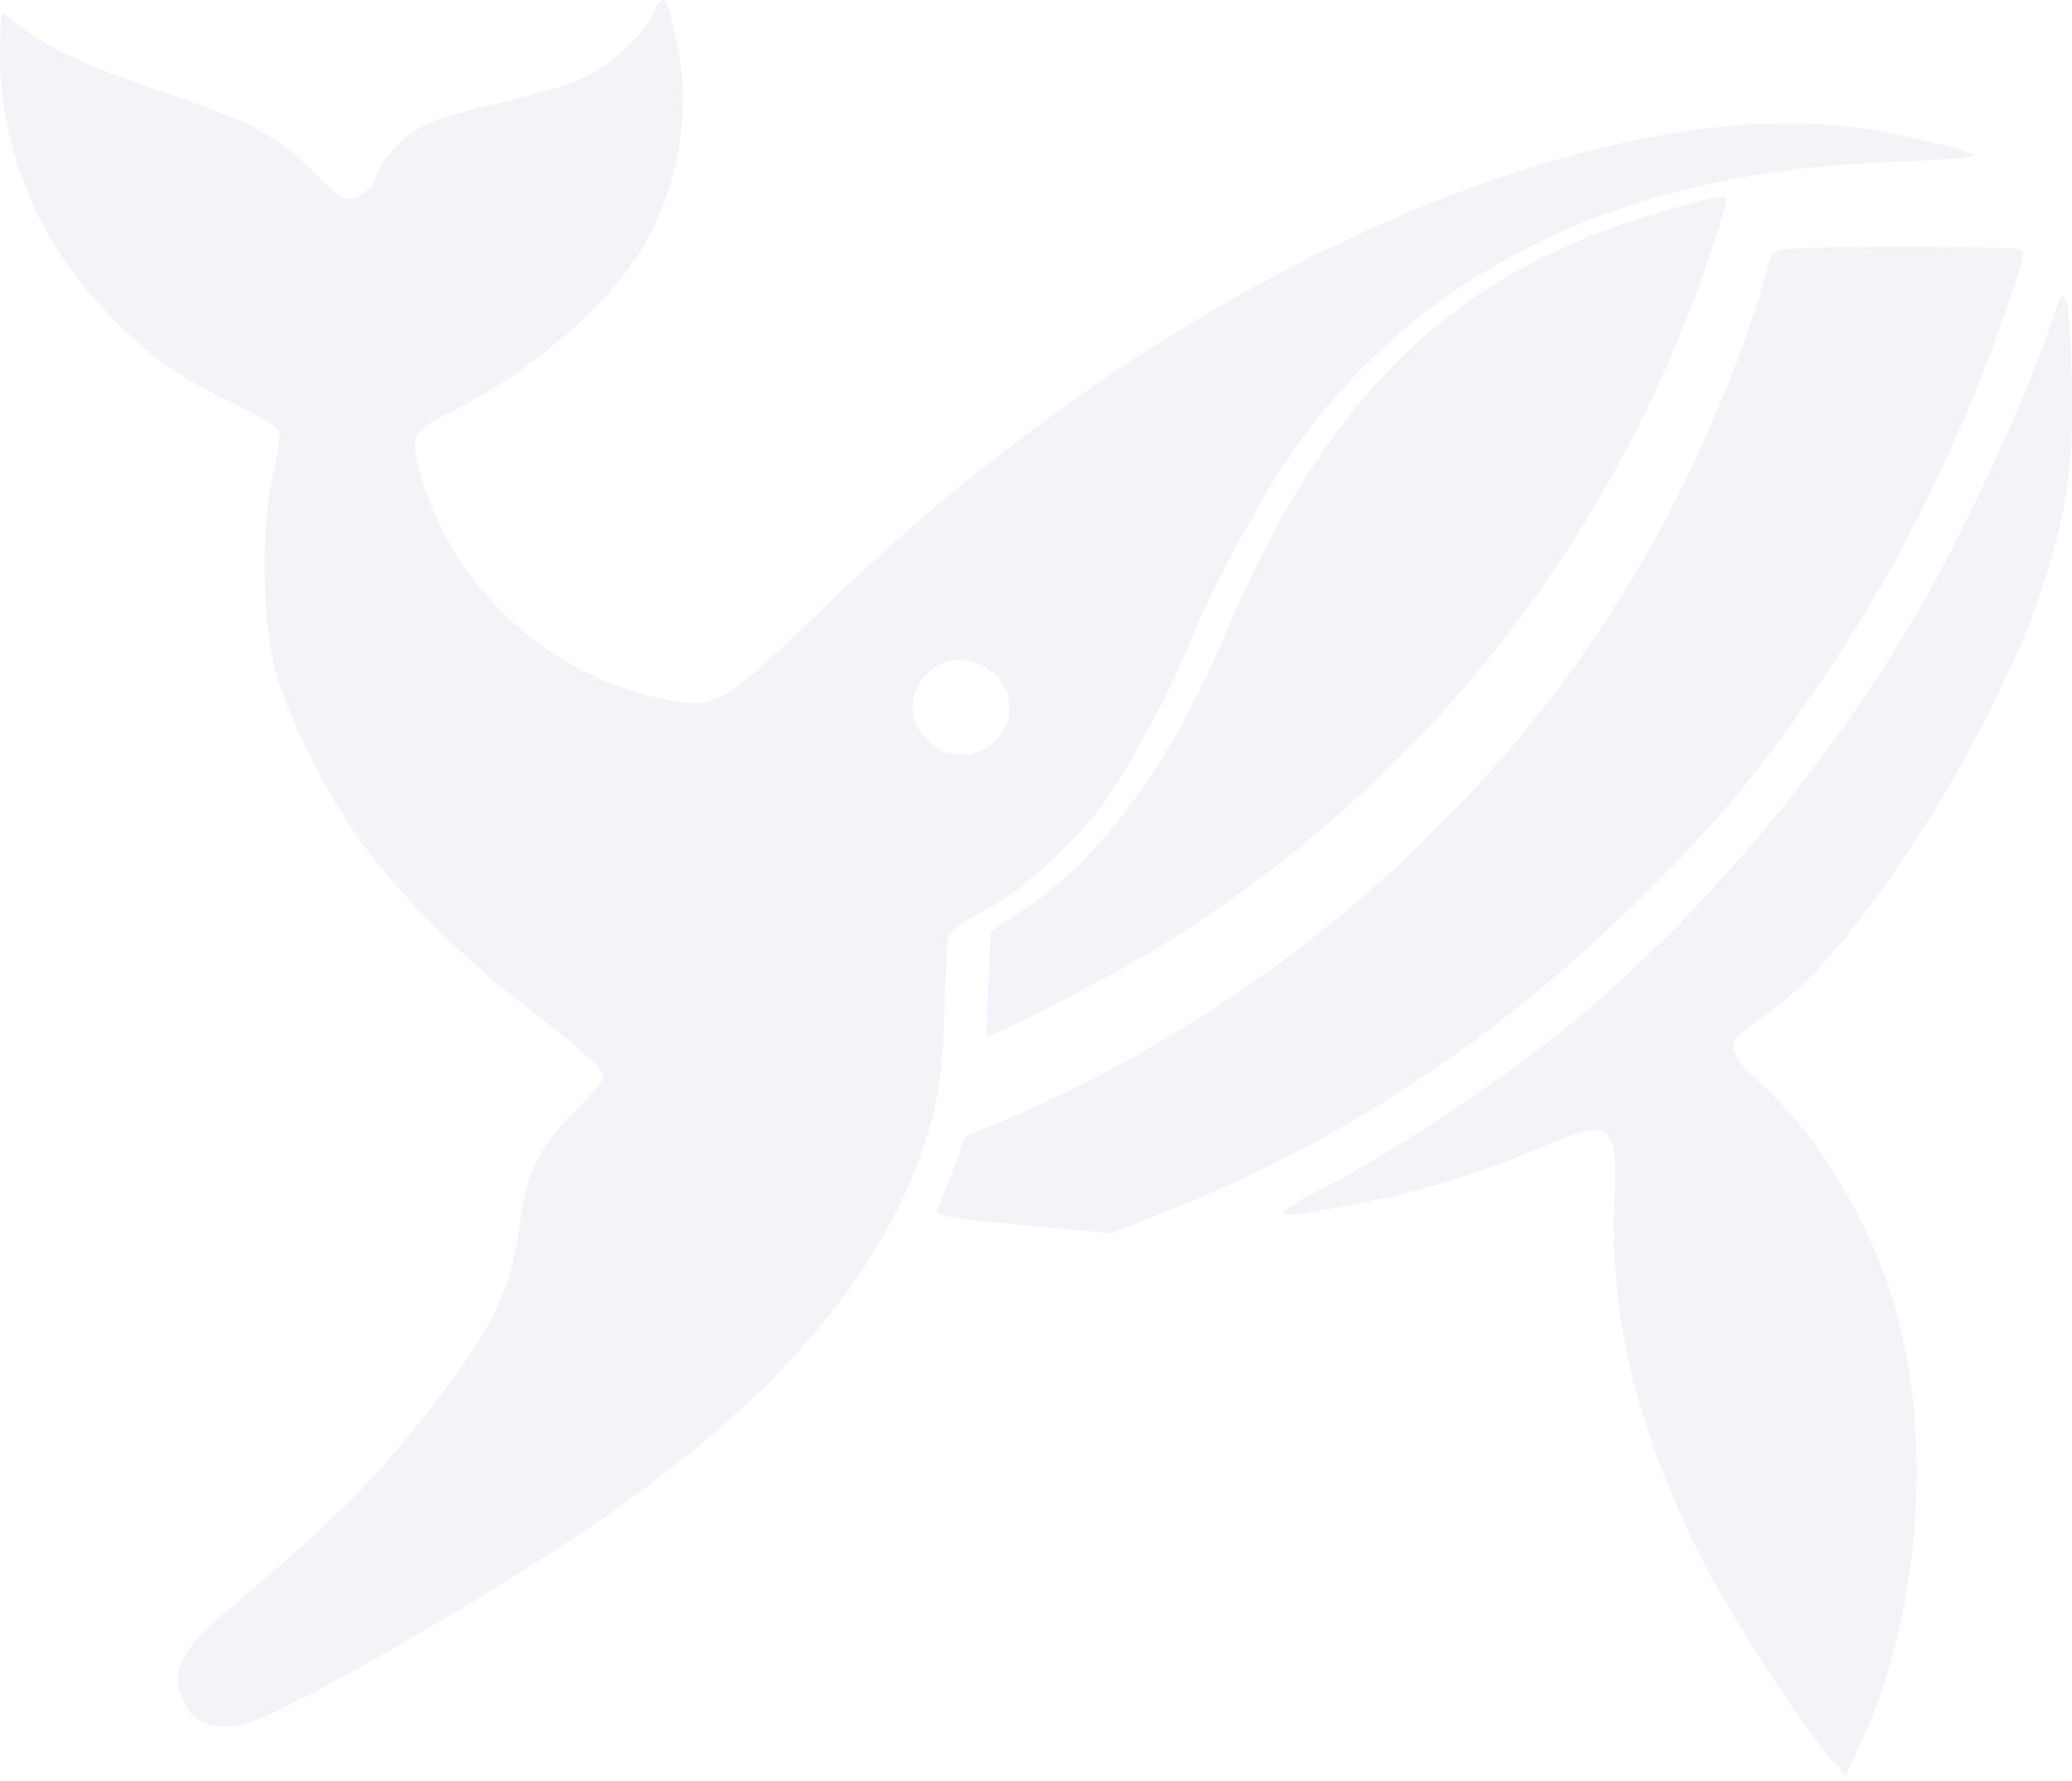 <?xml version="1.0" encoding="UTF-8"?> <svg xmlns="http://www.w3.org/2000/svg" width="292" height="251" viewBox="0 0 292 251" fill="none"><path d="M92.04 1.939C90.39 5.556 85.178 9.949 80.625 11.628C78.58 12.403 73.764 13.76 69.937 14.6C66.11 15.504 61.822 16.731 60.37 17.377C57.203 18.798 53.838 22.222 52.98 24.87C52.255 27.196 49.748 28.617 48.098 27.713C47.438 27.39 45.393 25.581 43.546 23.643C39.389 19.38 35.166 17.119 23.752 13.243C12.47 9.368 7.719 7.236 3.761 4.329C2.045 2.973 0.528 1.939 0.33 1.939C0.132 1.939 0 4.458 0 7.559C0.066 20.995 5.212 33.72 14.845 43.797C20.651 49.933 25.138 53.163 32.857 56.845C36.288 58.46 39.125 60.204 39.323 60.85C39.521 61.496 39.125 64.274 38.465 67.051C36.75 74.286 36.948 87.657 38.861 94.633C40.775 101.61 46.515 112.914 51.463 119.438C57.203 126.996 65.582 135.328 73.764 141.594C81.879 147.795 85.112 150.702 85.112 151.8C85.112 152.188 83.265 154.384 81.087 156.516C76.139 161.36 74.16 165.301 73.302 172.212C72.114 181.385 69.805 186.488 61.888 196.888C53.508 207.934 47.966 213.553 31.67 227.312C25.27 232.738 23.818 236.033 26.061 240.231C27.447 242.944 30.35 243.913 34.375 243.009C38.993 241.975 63.537 228.152 79.834 217.429C109.194 198.115 125.623 178.995 131.429 157.356C132.418 153.544 132.88 149.539 133.078 142.757C133.21 137.589 133.474 132.809 133.606 132.099C133.804 131.259 135.519 129.967 138.356 128.546C143.569 125.962 151.09 119.18 155.379 113.366C159.008 108.328 164.88 97.54 167.585 90.758C170.884 82.49 178.471 68.666 183.09 62.336C201.432 37.273 229.538 24.031 267.014 22.803C273.282 22.61 278.23 22.222 278.098 21.964C277.637 21.189 268.136 18.863 262 18.023C230.396 13.631 182.694 31.653 141.589 63.563C131.957 70.992 126.348 75.836 114.142 87.528C101.607 99.543 100.749 99.995 93.425 98.509C76.931 95.086 63.339 82.425 59.117 66.276C57.797 61.496 58.259 60.656 63.537 58.072C75.215 52.259 86.695 42.247 91.248 33.72C95.932 25 97.384 15.052 95.339 5.686C93.953 -0.774 93.491 -1.291 92.04 1.939ZM139.808 94.698C143.635 97.799 142.909 103.418 138.488 105.679C132.814 108.521 126.48 102.256 129.383 96.701C131.429 92.76 136.311 91.791 139.808 94.698Z" fill="#2D4777" fill-opacity="0.06"></path><path d="M252.869 35.018C249.856 35.269 249.725 35.332 249.07 37.903C246.122 48.816 240.097 63.43 233.613 75.284C213.964 111.41 180.561 141.327 141.656 157.823L136.023 160.143L134.386 164.659C133.469 167.105 132.486 169.551 132.224 170.115C131.635 171.433 132.683 171.621 146.372 172.875L156.655 173.816L162.156 171.621C187.831 161.711 210.23 147.16 230.731 127.027C241.734 116.24 246.581 110.407 255.554 97.612C266.557 81.807 275.596 63.932 282.473 44.301C285.551 35.645 285.551 35.52 284.176 35.081C282.735 34.705 258.239 34.642 252.869 35.018Z" fill="#2D4777" fill-opacity="0.06"></path><path d="M233.399 30.065C204.253 38.777 186.898 55.746 172.457 89.879C164.839 107.888 154.97 121.216 143.974 128.432L139.668 131.228L139.27 138.445C139.072 142.476 139.005 145.856 139.072 145.986C139.469 146.442 156.162 137.86 163.051 133.634C199.881 111.138 227.238 76.746 240.95 35.916C242.275 32.015 243.335 28.57 243.335 28.309C243.335 27.334 241.281 27.724 233.399 30.065Z" fill="#2D4777" fill-opacity="0.06"></path><path d="M289.572 44.032C286.4 54.406 276.303 76.306 268.859 88.601C255.849 110.309 237.79 131.185 219.278 145.977C210.411 153.021 195.329 162.947 187.044 167.173C183.614 168.902 180.766 170.631 180.766 170.887C180.766 171.528 183.29 171.207 192.675 169.35C200.443 167.814 209.569 164.996 217.336 161.666C227.24 157.44 227.952 158.016 227.499 169.607C226.851 186.384 230.994 202.585 240.768 221.54C244.457 228.584 254.037 243.248 257.985 247.795L260.121 250.292L262.84 244.273C271.125 225.446 272.484 199.96 266.141 181.325C262.387 170.247 255.461 159.233 247.823 152.381C243.745 148.667 243.357 147.13 246.011 145.081C246.981 144.376 249.247 142.647 251.124 141.239C262.322 132.786 280.769 103.649 287.501 83.734C291.255 72.528 292.226 66.06 291.967 53.701C291.708 41.919 290.996 39.101 289.572 44.032Z" fill="#2D4777" fill-opacity="0.06"></path></svg> 